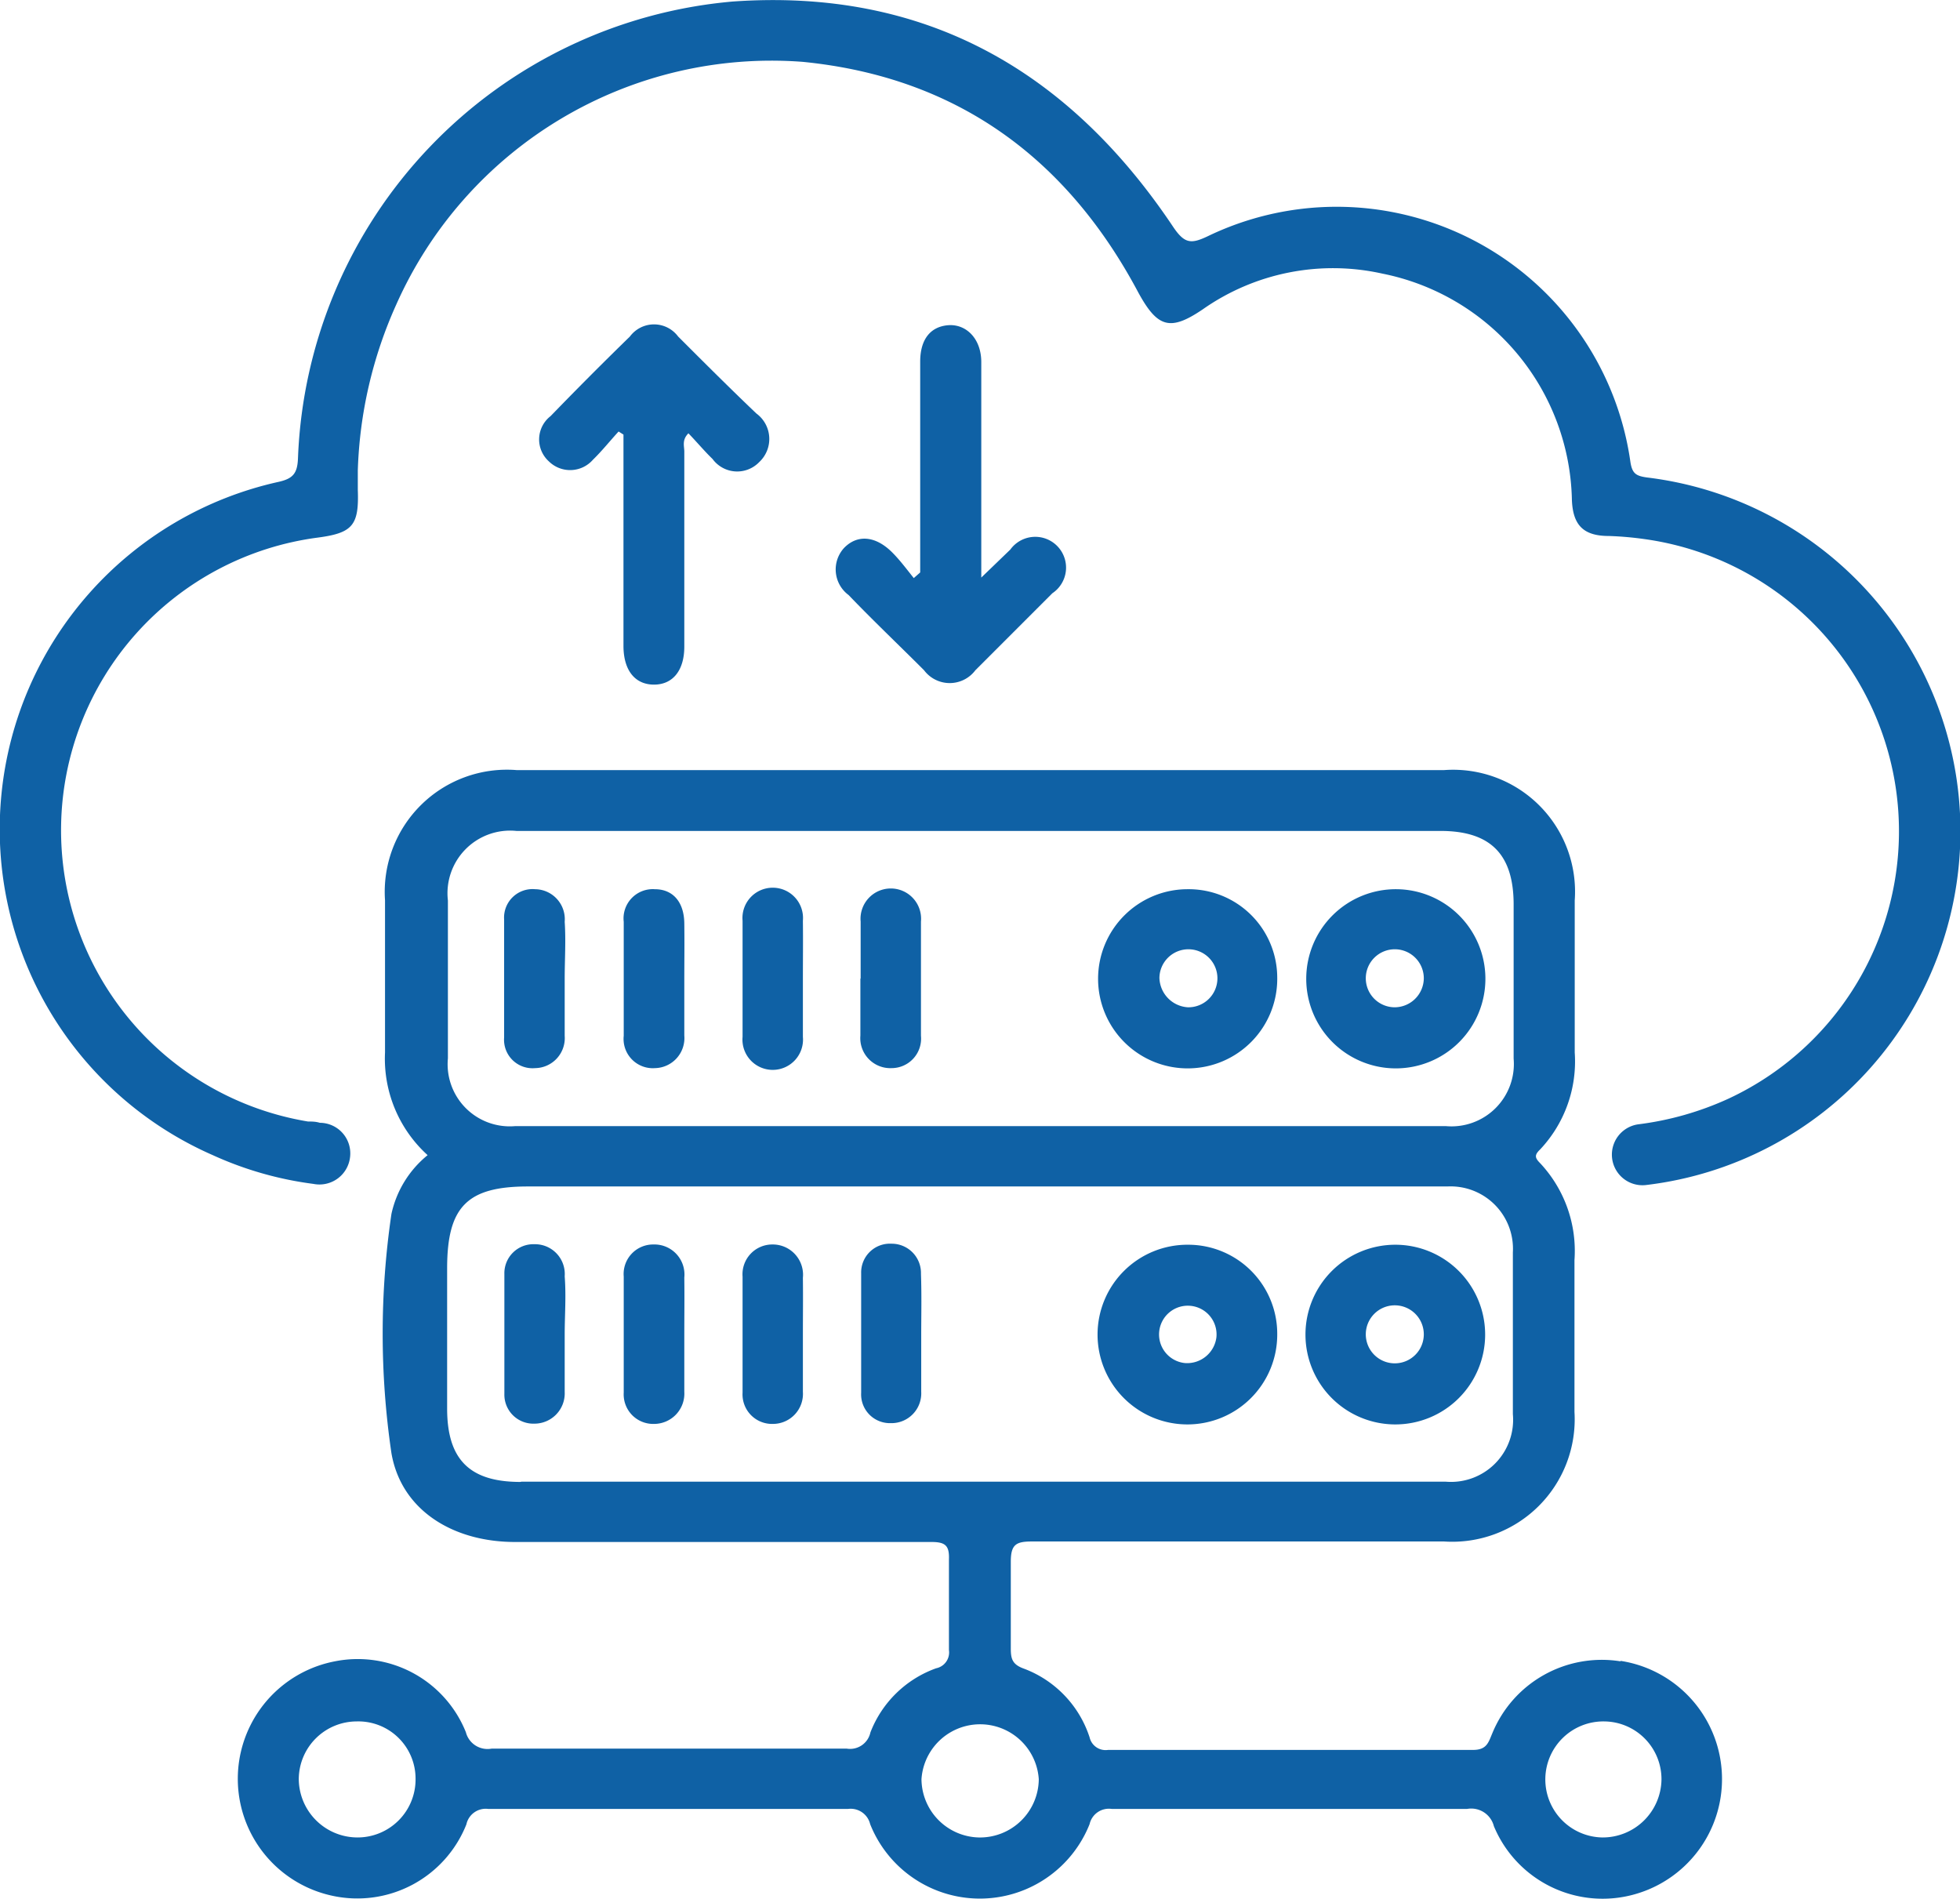 <svg xmlns="http://www.w3.org/2000/svg" viewBox="0 0 76.36 73.98"><defs><style>.a{fill:#0f61a5;}</style></defs><path class="a" d="M13.94,18.32v.77c.05,1.37-.2,1.67-1.54,1.85A11.5,11.5,0,0,0,12,43.69c.15,0,.3,0,.46.05a1.19,1.19,0,0,1,1.18,1.32,1.2,1.2,0,0,1-1.43,1.06A13.64,13.64,0,0,1,8.29,45a13.86,13.86,0,0,1,2.57-26.23c.57-.13.73-.34.75-.94A18.57,18.57,0,0,1,28.54.06C36-.47,41.6,2.72,45.68,8.8c.47.71.72.72,1.42.38A11.56,11.56,0,0,1,63.52,18c.07.45.22.54.64.6a13.88,13.88,0,0,1,0,27.56,1.19,1.19,0,1,1-.34-2.36,12,12,0,0,0,3.52-1A11.49,11.49,0,0,0,64.06,21a12.85,12.85,0,0,0-1.38-.12c-1,0-1.4-.43-1.44-1.4a9.18,9.18,0,0,0-7.38-8.82,8.83,8.83,0,0,0-7,1.39c-1.27.86-1.76.72-2.51-.65C41.55,6.13,37.24,3,31.28,2.41a16,16,0,0,0-15.84,9.45A17,17,0,0,0,13.94,18.32Z"/><path class="a" d="M35.85,22.3c0-2.74,0-5.48,0-8.21,0-.86.39-1.36,1.08-1.42s1.3.5,1.3,1.44c0,2.48,0,5,0,7.45v.94l1.13-1.09A1.2,1.2,0,1,1,41,23.11c-1,1-2,2-3,3a1.25,1.25,0,0,1-2,0c-1-1-2-1.95-2.94-2.93a1.24,1.24,0,0,1-.18-1.83c.52-.54,1.23-.48,1.88.17.3.3.56.65.84,1Z"/><path class="a" d="M24.1,16.81c-.34.37-.65.76-1,1.1a1.18,1.18,0,0,1-1.72.06,1.15,1.15,0,0,1,.07-1.76q1.53-1.58,3.09-3.1a1.17,1.17,0,0,1,1.88,0c1,1,2,2,3.05,3A1.23,1.23,0,0,1,29.58,18a1.19,1.19,0,0,1-1.82-.12c-.33-.32-.62-.67-.94-1-.26.26-.16.5-.16.71,0,2.53,0,5.07,0,7.6,0,.93-.45,1.48-1.18,1.48s-1.18-.54-1.19-1.48V16.93Z"/><path class="a" d="M63.14,64.72a4.61,4.61,0,0,0-5,2.8c-.15.35-.21.65-.75.65-4.74,0-9.48,0-14.22,0a.64.64,0,0,1-.72-.49A4.27,4.27,0,0,0,39.88,65c-.44-.16-.5-.38-.5-.78,0-1.13,0-2.26,0-3.38,0-.67.2-.79.82-.79,5.35,0,10.71,0,16.06,0A4.77,4.77,0,0,0,61.34,55c0-2,0-3.94,0-5.91A5,5,0,0,0,60,45.31c-.21-.21-.22-.32,0-.53A5,5,0,0,0,61.35,41c0-2,0-3.95,0-5.92A4.75,4.75,0,0,0,56.26,30H20.13A4.76,4.76,0,0,0,15,35.07C15,37,15,39,15,41A5.07,5.07,0,0,0,16.66,45a4.06,4.06,0,0,0-1.41,2.29,32,32,0,0,0,0,9.32c.38,2.21,2.38,3.46,4.82,3.46,5.41,0,10.82,0,16.22,0,.54,0,.7.14.68.68,0,1.17,0,2.35,0,3.53a.63.63,0,0,1-.5.71,4.3,4.3,0,0,0-2.56,2.5.81.81,0,0,1-.92.63q-6.93,0-13.84,0a.87.87,0,0,1-1-.64,4.54,4.54,0,0,0-5.11-2.76,4.66,4.66,0,0,0-.1,9.13,4.57,4.57,0,0,0,5.23-2.78.77.77,0,0,1,.86-.6q7,0,14,0a.78.78,0,0,1,.87.59,4.6,4.6,0,0,0,8.55,0,.77.77,0,0,1,.87-.59q6.91,0,13.83,0a.91.91,0,0,1,1.05.67,4.59,4.59,0,0,0,5.5,2.65,4.66,4.66,0,0,0-.57-9.09ZM13.92,71.58a2.29,2.29,0,0,1-2.28-2.29,2.26,2.26,0,0,1,2.25-2.23,2.23,2.23,0,0,1,2.3,2.24A2.26,2.26,0,0,1,13.92,71.58Zm6.2-39.21h36c1.95,0,2.85.91,2.85,2.87s0,4,0,6a2.43,2.43,0,0,1-2.63,2.63q-18.14,0-36.28,0a2.42,2.42,0,0,1-2.61-2.64V35.08A2.44,2.44,0,0,1,20.12,32.37Zm.15,25.36c-2,0-2.85-.9-2.85-2.86V49.41c0-2.4.78-3.19,3.15-3.19H56.39a2.43,2.43,0,0,1,2.55,2.57q0,3.15,0,6.3a2.42,2.42,0,0,1-2.62,2.63h-36ZM38.12,71.58a2.29,2.29,0,0,1-2.22-2.27,2.29,2.29,0,0,1,4.57,0A2.29,2.29,0,0,1,38.12,71.58Zm24.3,0a2.26,2.26,0,1,1,.09-4.52,2.25,2.25,0,0,1,2.22,2.26A2.29,2.29,0,0,1,62.42,71.58Z"/><path class="a" d="M35.89,52c0,.74,0,1.48,0,2.22a1.16,1.16,0,0,1-1.19,1.22,1.12,1.12,0,0,1-1.15-1.18c0-1.55,0-3.11,0-4.67a1.12,1.12,0,0,1,1.18-1.14,1.14,1.14,0,0,1,1.15,1.17C35.91,50.45,35.89,51.25,35.89,52Z"/><path class="a" d="M31.28,52c0,.74,0,1.48,0,2.22a1.17,1.17,0,0,1-1.16,1.25,1.15,1.15,0,0,1-1.19-1.22c0-1.51,0-3,0-4.52a1.16,1.16,0,0,1,1.16-1.25,1.18,1.18,0,0,1,1.19,1.3C31.29,50.53,31.28,51.27,31.28,52Z"/><path class="a" d="M26.66,52c0,.74,0,1.48,0,2.22a1.18,1.18,0,0,1-1.17,1.25,1.15,1.15,0,0,1-1.19-1.22c0-1.51,0-3,0-4.52a1.15,1.15,0,0,1,1.16-1.25,1.17,1.17,0,0,1,1.2,1.29C26.67,50.52,26.66,51.27,26.66,52Z"/><path class="a" d="M22,52c0,.74,0,1.48,0,2.22a1.18,1.18,0,0,1-1.18,1.24,1.13,1.13,0,0,1-1.17-1.16c0-1.55,0-3.11,0-4.67a1.13,1.13,0,0,1,1.17-1.16A1.16,1.16,0,0,1,22,49.72C22.06,50.49,22,51.25,22,52Z"/><path class="a" d="M31.28,38.16c0,.74,0,1.49,0,2.23a1.18,1.18,0,1,1-2.35,0c0-1.5,0-3,0-4.52a1.18,1.18,0,1,1,2.35,0C31.29,36.63,31.28,37.4,31.28,38.16Z"/><path class="a" d="M22,38.13c0,.74,0,1.48,0,2.22a1.17,1.17,0,0,1-1.15,1.26,1.11,1.11,0,0,1-1.21-1.19c0-1.53,0-3.07,0-4.6a1.11,1.11,0,0,1,1.21-1.18A1.17,1.17,0,0,1,22,35.91C22.05,36.65,22,37.39,22,38.13Z"/><path class="a" d="M26.66,38.19c0,.72,0,1.43,0,2.15a1.17,1.17,0,0,1-1.14,1.27,1.14,1.14,0,0,1-1.22-1.26q0-2.22,0-4.44a1.14,1.14,0,0,1,1.21-1.27c.71,0,1.14.5,1.15,1.33S26.66,37.45,26.66,38.19Z"/><path class="a" d="M33.53,38.12c0-.74,0-1.48,0-2.22a1.18,1.18,0,1,1,2.35,0c0,1.48,0,3,0,4.45a1.15,1.15,0,0,1-1.14,1.26,1.17,1.17,0,0,1-1.22-1.27V38.12Z"/><path class="a" d="M54.37,48.49A3.5,3.5,0,1,0,57.86,52,3.5,3.5,0,0,0,54.37,48.49Zm0,4.62A1.13,1.13,0,1,1,55.47,52,1.13,1.13,0,0,1,54.36,53.11Z"/><path class="a" d="M46.29,48.49A3.5,3.5,0,1,0,49.76,52,3.47,3.47,0,0,0,46.29,48.49Zm-.12,4.61a1.12,1.12,0,1,1,1.22-1A1.15,1.15,0,0,1,46.17,53.1Z"/><path class="a" d="M54.41,34.64a3.49,3.49,0,1,0,3.46,3.48A3.49,3.49,0,0,0,54.41,34.64Zm-.07,4.6a1.13,1.13,0,1,1,1.13-1.11A1.14,1.14,0,0,1,54.34,39.24Z"/><path class="a" d="M46.28,34.64a3.49,3.49,0,1,0,3.48,3.43A3.45,3.45,0,0,0,46.28,34.64Zm0,4.6a1.18,1.18,0,0,1-1.11-1.15,1.13,1.13,0,1,1,1.11,1.15Z"/></svg>